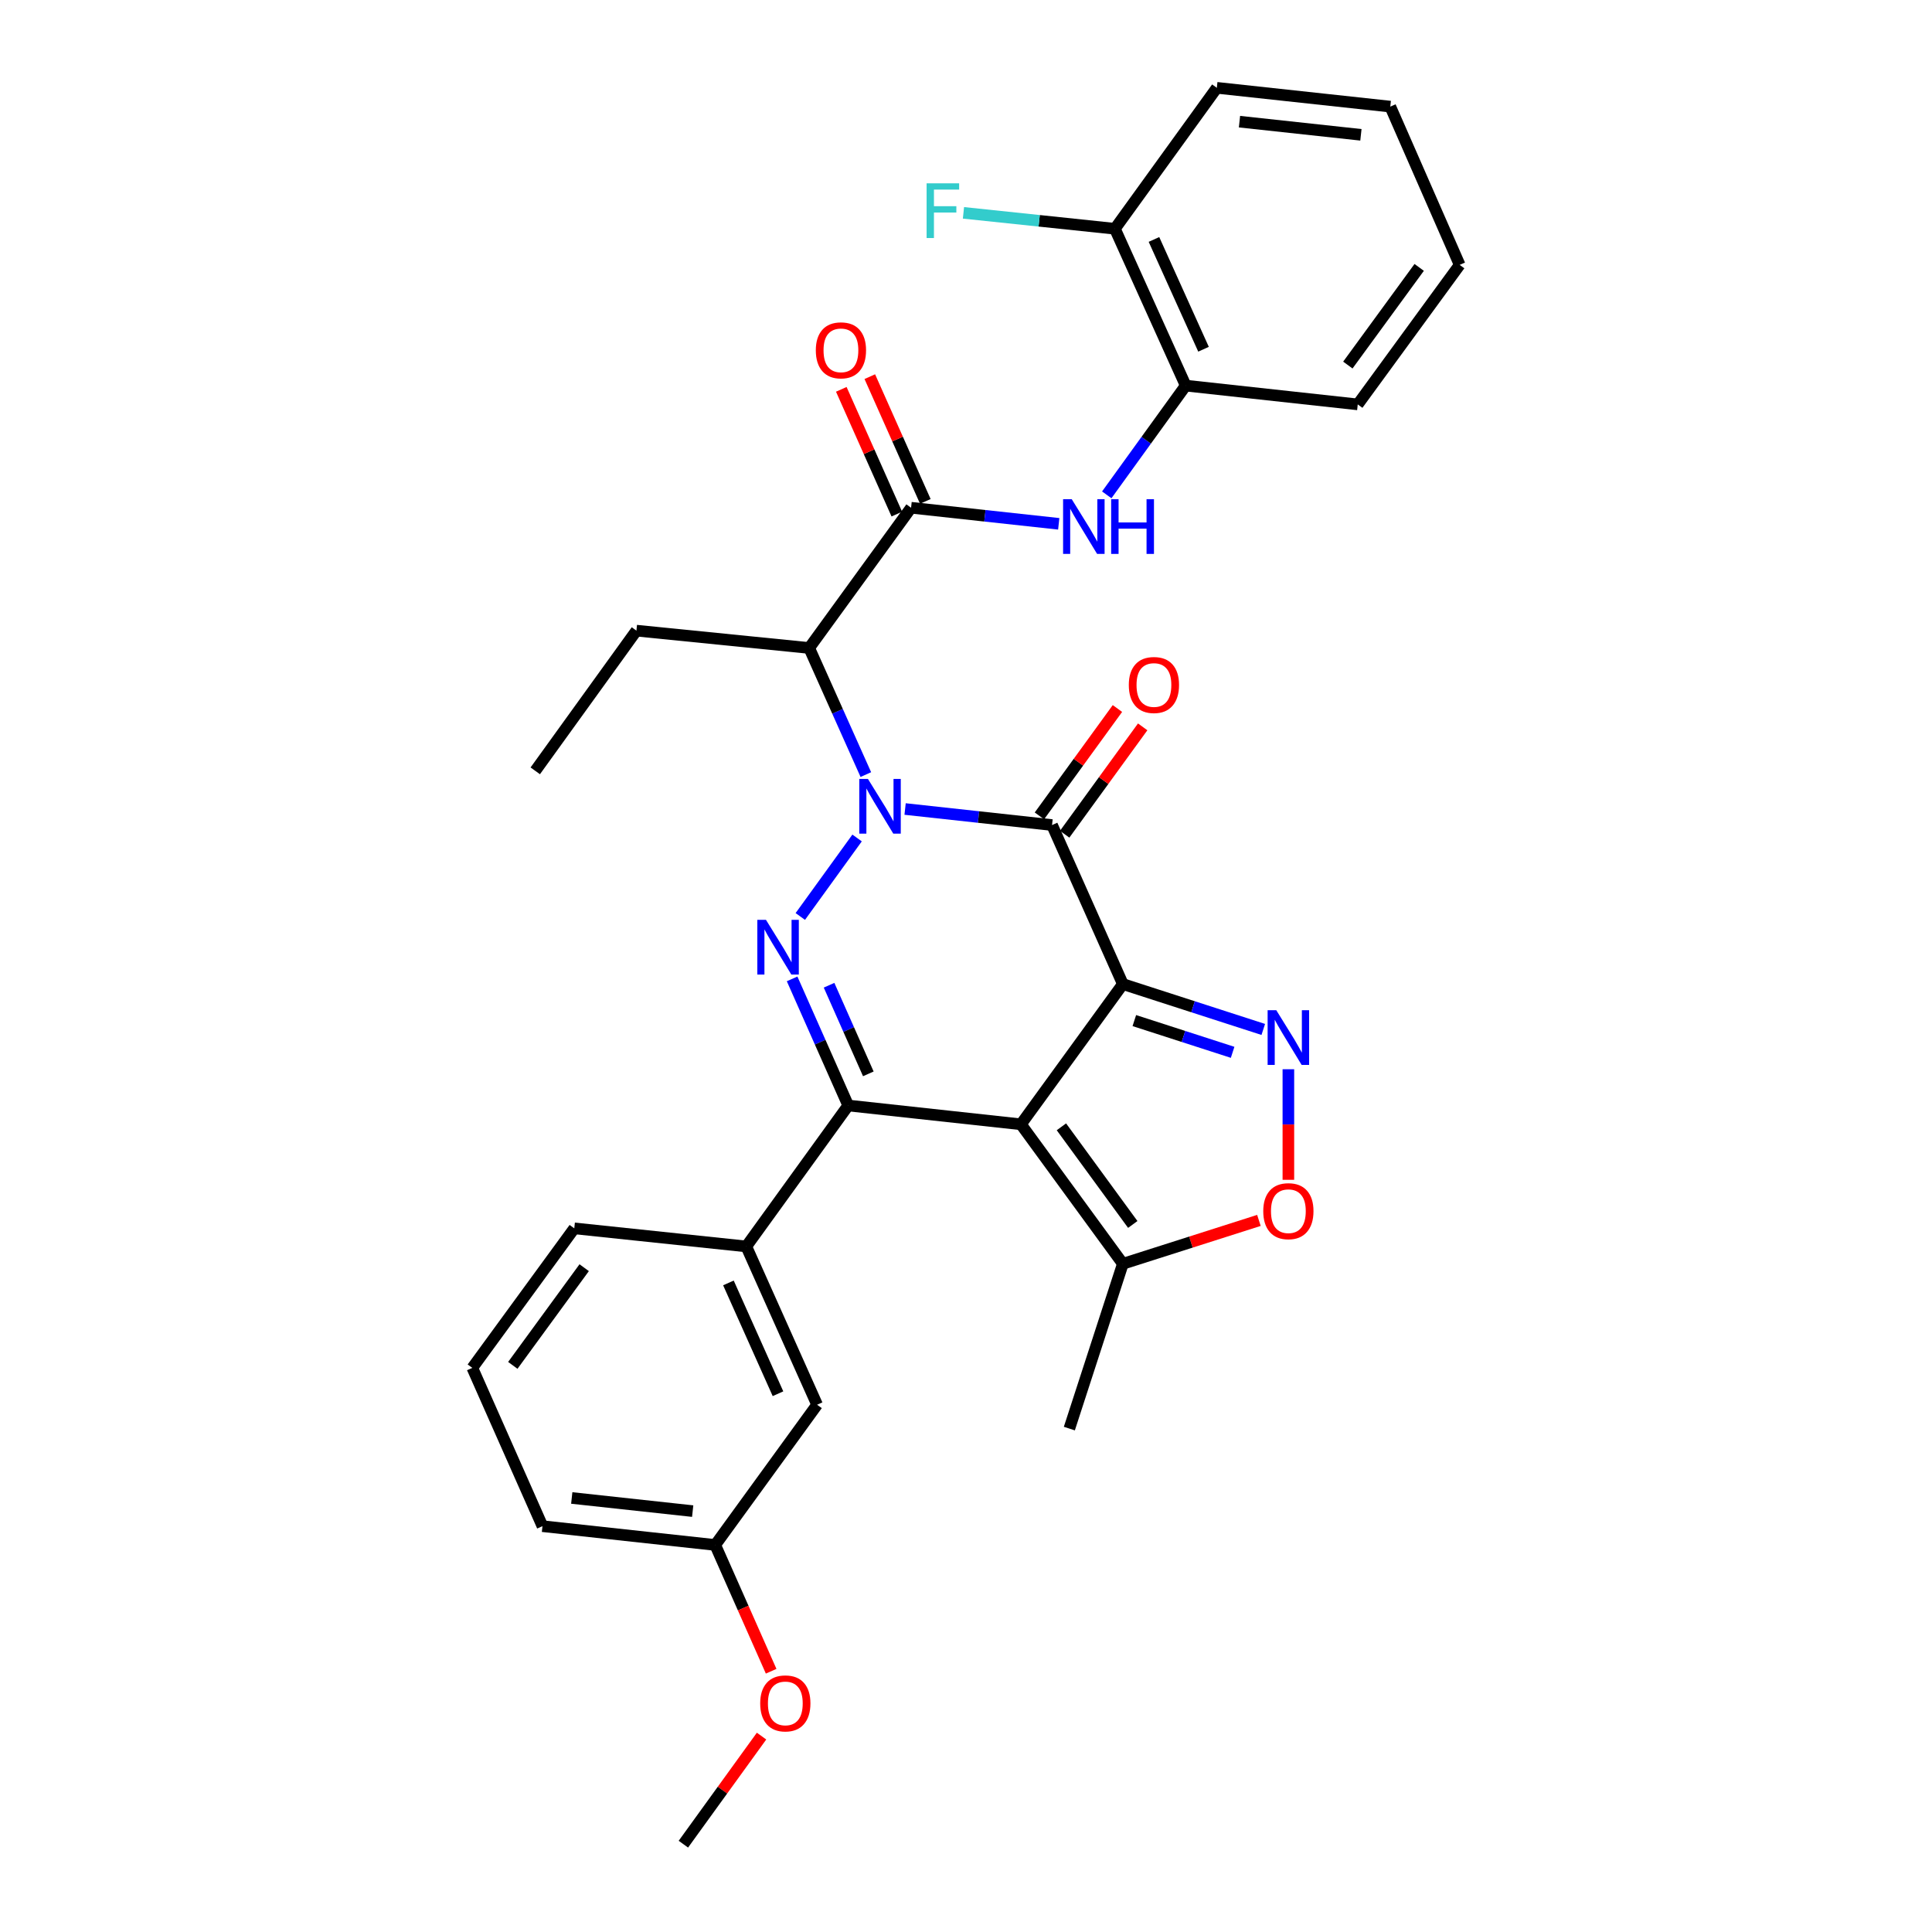 <?xml version='1.0' encoding='iso-8859-1'?>
<svg version='1.1' baseProfile='full'
              xmlns='http://www.w3.org/2000/svg'
                      xmlns:rdkit='http://www.rdkit.org/xml'
                      xmlns:xlink='http://www.w3.org/1999/xlink'
                  xml:space='preserve'
width='1000px' height='1000px' viewBox='0 0 1000 1000'>
<!-- END OF HEADER -->
<rect style='opacity:1.0;fill:#FFFFFF;stroke:none' width='1000' height='1000' x='0' y='0'> </rect>
<path class='bond-1' d='M 581.191,509.359 L 528.428,581.936' style='fill:none;fill-rule:evenodd;stroke:#000000;stroke-width:6px;stroke-linecap:butt;stroke-linejoin:miter;stroke-opacity:1' />
<path class='bond-2' d='M 581.191,509.359 L 544.535,427.047' style='fill:none;fill-rule:evenodd;stroke:#000000;stroke-width:6px;stroke-linecap:butt;stroke-linejoin:miter;stroke-opacity:1' />
<path class='bond-5' d='M 581.191,509.359 L 617.53,521.098' style='fill:none;fill-rule:evenodd;stroke:#000000;stroke-width:6px;stroke-linecap:butt;stroke-linejoin:miter;stroke-opacity:1' />
<path class='bond-5' d='M 617.53,521.098 L 653.869,532.837' style='fill:none;fill-rule:evenodd;stroke:#0000FF;stroke-width:6px;stroke-linecap:butt;stroke-linejoin:miter;stroke-opacity:1' />
<path class='bond-5' d='M 587.128,528.251 L 612.565,536.468' style='fill:none;fill-rule:evenodd;stroke:#000000;stroke-width:6px;stroke-linecap:butt;stroke-linejoin:miter;stroke-opacity:1' />
<path class='bond-5' d='M 612.565,536.468 L 638.002,544.685' style='fill:none;fill-rule:evenodd;stroke:#0000FF;stroke-width:6px;stroke-linecap:butt;stroke-linejoin:miter;stroke-opacity:1' />
<path class='bond-0' d='M 468.48,418.745 L 506.507,422.896' style='fill:none;fill-rule:evenodd;stroke:#0000FF;stroke-width:6px;stroke-linecap:butt;stroke-linejoin:miter;stroke-opacity:1' />
<path class='bond-0' d='M 506.507,422.896 L 544.535,427.047' style='fill:none;fill-rule:evenodd;stroke:#000000;stroke-width:6px;stroke-linecap:butt;stroke-linejoin:miter;stroke-opacity:1' />
<path class='bond-3' d='M 443.629,433.739 L 414.235,474.368' style='fill:none;fill-rule:evenodd;stroke:#0000FF;stroke-width:6px;stroke-linecap:butt;stroke-linejoin:miter;stroke-opacity:1' />
<path class='bond-6' d='M 448.16,400.924 L 433.498,368.159' style='fill:none;fill-rule:evenodd;stroke:#0000FF;stroke-width:6px;stroke-linecap:butt;stroke-linejoin:miter;stroke-opacity:1' />
<path class='bond-6' d='M 433.498,368.159 L 418.836,335.393' style='fill:none;fill-rule:evenodd;stroke:#000000;stroke-width:6px;stroke-linecap:butt;stroke-linejoin:miter;stroke-opacity:1' />
<path class='bond-4' d='M 528.428,581.936 L 439.035,572.2' style='fill:none;fill-rule:evenodd;stroke:#000000;stroke-width:6px;stroke-linecap:butt;stroke-linejoin:miter;stroke-opacity:1' />
<path class='bond-9' d='M 528.428,581.936 L 581.191,654.135' style='fill:none;fill-rule:evenodd;stroke:#000000;stroke-width:6px;stroke-linecap:butt;stroke-linejoin:miter;stroke-opacity:1' />
<path class='bond-9' d='M 549.383,583.235 L 586.317,633.775' style='fill:none;fill-rule:evenodd;stroke:#000000;stroke-width:6px;stroke-linecap:butt;stroke-linejoin:miter;stroke-opacity:1' />
<path class='bond-13' d='M 551.068,431.794 L 571.259,404.007' style='fill:none;fill-rule:evenodd;stroke:#000000;stroke-width:6px;stroke-linecap:butt;stroke-linejoin:miter;stroke-opacity:1' />
<path class='bond-13' d='M 571.259,404.007 L 591.45,376.22' style='fill:none;fill-rule:evenodd;stroke:#FF0000;stroke-width:6px;stroke-linecap:butt;stroke-linejoin:miter;stroke-opacity:1' />
<path class='bond-13' d='M 538.001,422.299 L 558.192,394.512' style='fill:none;fill-rule:evenodd;stroke:#000000;stroke-width:6px;stroke-linecap:butt;stroke-linejoin:miter;stroke-opacity:1' />
<path class='bond-13' d='M 558.192,394.512 L 578.383,366.726' style='fill:none;fill-rule:evenodd;stroke:#FF0000;stroke-width:6px;stroke-linecap:butt;stroke-linejoin:miter;stroke-opacity:1' />
<path class='bond-32' d='M 409.997,506.673 L 424.516,539.436' style='fill:none;fill-rule:evenodd;stroke:#0000FF;stroke-width:6px;stroke-linecap:butt;stroke-linejoin:miter;stroke-opacity:1' />
<path class='bond-32' d='M 424.516,539.436 L 439.035,572.2' style='fill:none;fill-rule:evenodd;stroke:#000000;stroke-width:6px;stroke-linecap:butt;stroke-linejoin:miter;stroke-opacity:1' />
<path class='bond-32' d='M 429.119,509.958 L 439.283,532.892' style='fill:none;fill-rule:evenodd;stroke:#0000FF;stroke-width:6px;stroke-linecap:butt;stroke-linejoin:miter;stroke-opacity:1' />
<path class='bond-32' d='M 439.283,532.892 L 449.446,555.827' style='fill:none;fill-rule:evenodd;stroke:#000000;stroke-width:6px;stroke-linecap:butt;stroke-linejoin:miter;stroke-opacity:1' />
<path class='bond-11' d='M 439.035,572.2 L 386.281,645.153' style='fill:none;fill-rule:evenodd;stroke:#000000;stroke-width:6px;stroke-linecap:butt;stroke-linejoin:miter;stroke-opacity:1' />
<path class='bond-8' d='M 666.86,553.438 L 666.86,582.052' style='fill:none;fill-rule:evenodd;stroke:#0000FF;stroke-width:6px;stroke-linecap:butt;stroke-linejoin:miter;stroke-opacity:1' />
<path class='bond-8' d='M 666.86,582.052 L 666.86,610.666' style='fill:none;fill-rule:evenodd;stroke:#FF0000;stroke-width:6px;stroke-linecap:butt;stroke-linejoin:miter;stroke-opacity:1' />
<path class='bond-7' d='M 418.836,335.393 L 471.572,262.807' style='fill:none;fill-rule:evenodd;stroke:#000000;stroke-width:6px;stroke-linecap:butt;stroke-linejoin:miter;stroke-opacity:1' />
<path class='bond-19' d='M 418.836,335.393 L 329.416,326.419' style='fill:none;fill-rule:evenodd;stroke:#000000;stroke-width:6px;stroke-linecap:butt;stroke-linejoin:miter;stroke-opacity:1' />
<path class='bond-10' d='M 471.572,262.807 L 509.788,266.968' style='fill:none;fill-rule:evenodd;stroke:#000000;stroke-width:6px;stroke-linecap:butt;stroke-linejoin:miter;stroke-opacity:1' />
<path class='bond-10' d='M 509.788,266.968 L 548.003,271.129' style='fill:none;fill-rule:evenodd;stroke:#0000FF;stroke-width:6px;stroke-linecap:butt;stroke-linejoin:miter;stroke-opacity:1' />
<path class='bond-14' d='M 478.95,259.523 L 464.579,227.239' style='fill:none;fill-rule:evenodd;stroke:#000000;stroke-width:6px;stroke-linecap:butt;stroke-linejoin:miter;stroke-opacity:1' />
<path class='bond-14' d='M 464.579,227.239 L 450.208,194.956' style='fill:none;fill-rule:evenodd;stroke:#FF0000;stroke-width:6px;stroke-linecap:butt;stroke-linejoin:miter;stroke-opacity:1' />
<path class='bond-14' d='M 464.194,266.092 L 449.823,233.808' style='fill:none;fill-rule:evenodd;stroke:#000000;stroke-width:6px;stroke-linecap:butt;stroke-linejoin:miter;stroke-opacity:1' />
<path class='bond-14' d='M 449.823,233.808 L 435.452,201.525' style='fill:none;fill-rule:evenodd;stroke:#FF0000;stroke-width:6px;stroke-linecap:butt;stroke-linejoin:miter;stroke-opacity:1' />
<path class='bond-31' d='M 651.612,631.682 L 616.401,642.909' style='fill:none;fill-rule:evenodd;stroke:#FF0000;stroke-width:6px;stroke-linecap:butt;stroke-linejoin:miter;stroke-opacity:1' />
<path class='bond-31' d='M 616.401,642.909 L 581.191,654.135' style='fill:none;fill-rule:evenodd;stroke:#000000;stroke-width:6px;stroke-linecap:butt;stroke-linejoin:miter;stroke-opacity:1' />
<path class='bond-22' d='M 581.191,654.135 L 553.49,739.436' style='fill:none;fill-rule:evenodd;stroke:#000000;stroke-width:6px;stroke-linecap:butt;stroke-linejoin:miter;stroke-opacity:1' />
<path class='bond-12' d='M 572.853,256.133 L 593.286,227.861' style='fill:none;fill-rule:evenodd;stroke:#0000FF;stroke-width:6px;stroke-linecap:butt;stroke-linejoin:miter;stroke-opacity:1' />
<path class='bond-12' d='M 593.286,227.861 L 613.719,199.59' style='fill:none;fill-rule:evenodd;stroke:#000000;stroke-width:6px;stroke-linecap:butt;stroke-linejoin:miter;stroke-opacity:1' />
<path class='bond-15' d='M 386.281,645.153 L 422.928,727.089' style='fill:none;fill-rule:evenodd;stroke:#000000;stroke-width:6px;stroke-linecap:butt;stroke-linejoin:miter;stroke-opacity:1' />
<path class='bond-15' d='M 377.033,664.038 L 402.686,721.393' style='fill:none;fill-rule:evenodd;stroke:#000000;stroke-width:6px;stroke-linecap:butt;stroke-linejoin:miter;stroke-opacity:1' />
<path class='bond-20' d='M 386.281,645.153 L 297.247,635.794' style='fill:none;fill-rule:evenodd;stroke:#000000;stroke-width:6px;stroke-linecap:butt;stroke-linejoin:miter;stroke-opacity:1' />
<path class='bond-16' d='M 613.719,199.59 L 577.072,118.408' style='fill:none;fill-rule:evenodd;stroke:#000000;stroke-width:6px;stroke-linecap:butt;stroke-linejoin:miter;stroke-opacity:1' />
<path class='bond-16' d='M 622.944,180.767 L 597.291,123.94' style='fill:none;fill-rule:evenodd;stroke:#000000;stroke-width:6px;stroke-linecap:butt;stroke-linejoin:miter;stroke-opacity:1' />
<path class='bond-24' d='M 613.719,199.59 L 702.771,209.317' style='fill:none;fill-rule:evenodd;stroke:#000000;stroke-width:6px;stroke-linecap:butt;stroke-linejoin:miter;stroke-opacity:1' />
<path class='bond-17' d='M 422.928,727.089 L 370.2,799.665' style='fill:none;fill-rule:evenodd;stroke:#000000;stroke-width:6px;stroke-linecap:butt;stroke-linejoin:miter;stroke-opacity:1' />
<path class='bond-18' d='M 577.072,118.408 L 537.88,114.288' style='fill:none;fill-rule:evenodd;stroke:#000000;stroke-width:6px;stroke-linecap:butt;stroke-linejoin:miter;stroke-opacity:1' />
<path class='bond-18' d='M 537.88,114.288 L 498.688,110.169' style='fill:none;fill-rule:evenodd;stroke:#33CCCC;stroke-width:6px;stroke-linecap:butt;stroke-linejoin:miter;stroke-opacity:1' />
<path class='bond-25' d='M 577.072,118.408 L 629.827,45.455' style='fill:none;fill-rule:evenodd;stroke:#000000;stroke-width:6px;stroke-linecap:butt;stroke-linejoin:miter;stroke-opacity:1' />
<path class='bond-21' d='M 370.2,799.665 L 384.673,832.349' style='fill:none;fill-rule:evenodd;stroke:#000000;stroke-width:6px;stroke-linecap:butt;stroke-linejoin:miter;stroke-opacity:1' />
<path class='bond-21' d='M 384.673,832.349 L 399.146,865.032' style='fill:none;fill-rule:evenodd;stroke:#FF0000;stroke-width:6px;stroke-linecap:butt;stroke-linejoin:miter;stroke-opacity:1' />
<path class='bond-33' d='M 370.2,799.665 L 280.781,789.947' style='fill:none;fill-rule:evenodd;stroke:#000000;stroke-width:6px;stroke-linecap:butt;stroke-linejoin:miter;stroke-opacity:1' />
<path class='bond-33' d='M 358.533,782.15 L 295.939,775.347' style='fill:none;fill-rule:evenodd;stroke:#000000;stroke-width:6px;stroke-linecap:butt;stroke-linejoin:miter;stroke-opacity:1' />
<path class='bond-28' d='M 329.416,326.419 L 277.048,398.987' style='fill:none;fill-rule:evenodd;stroke:#000000;stroke-width:6px;stroke-linecap:butt;stroke-linejoin:miter;stroke-opacity:1' />
<path class='bond-23' d='M 297.247,635.794 L 244.475,708.011' style='fill:none;fill-rule:evenodd;stroke:#000000;stroke-width:6px;stroke-linecap:butt;stroke-linejoin:miter;stroke-opacity:1' />
<path class='bond-23' d='M 302.372,656.156 L 265.432,706.709' style='fill:none;fill-rule:evenodd;stroke:#000000;stroke-width:6px;stroke-linecap:butt;stroke-linejoin:miter;stroke-opacity:1' />
<path class='bond-27' d='M 394.177,898.603 L 373.946,926.574' style='fill:none;fill-rule:evenodd;stroke:#FF0000;stroke-width:6px;stroke-linecap:butt;stroke-linejoin:miter;stroke-opacity:1' />
<path class='bond-27' d='M 373.946,926.574 L 353.716,954.545' style='fill:none;fill-rule:evenodd;stroke:#000000;stroke-width:6px;stroke-linecap:butt;stroke-linejoin:miter;stroke-opacity:1' />
<path class='bond-26' d='M 244.475,708.011 L 280.781,789.947' style='fill:none;fill-rule:evenodd;stroke:#000000;stroke-width:6px;stroke-linecap:butt;stroke-linejoin:miter;stroke-opacity:1' />
<path class='bond-29' d='M 702.771,209.317 L 755.525,137.099' style='fill:none;fill-rule:evenodd;stroke:#000000;stroke-width:6px;stroke-linecap:butt;stroke-linejoin:miter;stroke-opacity:1' />
<path class='bond-29' d='M 697.641,188.957 L 734.569,138.404' style='fill:none;fill-rule:evenodd;stroke:#000000;stroke-width:6px;stroke-linecap:butt;stroke-linejoin:miter;stroke-opacity:1' />
<path class='bond-34' d='M 629.827,45.455 L 719.614,55.182' style='fill:none;fill-rule:evenodd;stroke:#000000;stroke-width:6px;stroke-linecap:butt;stroke-linejoin:miter;stroke-opacity:1' />
<path class='bond-34' d='M 641.555,62.972 L 704.406,69.781' style='fill:none;fill-rule:evenodd;stroke:#000000;stroke-width:6px;stroke-linecap:butt;stroke-linejoin:miter;stroke-opacity:1' />
<path class='bond-30' d='M 755.525,137.099 L 719.614,55.182' style='fill:none;fill-rule:evenodd;stroke:#000000;stroke-width:6px;stroke-linecap:butt;stroke-linejoin:miter;stroke-opacity:1' />
<path  class='atom-1' d='M 449.241 403.168
L 458.521 418.168
Q 459.441 419.648, 460.921 422.328
Q 462.401 425.008, 462.481 425.168
L 462.481 403.168
L 466.241 403.168
L 466.241 431.488
L 462.361 431.488
L 452.401 415.088
Q 451.241 413.168, 450.001 410.968
Q 448.801 408.768, 448.441 408.088
L 448.441 431.488
L 444.761 431.488
L 444.761 403.168
L 449.241 403.168
' fill='#0000FF'/>
<path  class='atom-4' d='M 396.469 476.113
L 405.749 491.113
Q 406.669 492.593, 408.149 495.273
Q 409.629 497.953, 409.709 498.113
L 409.709 476.113
L 413.469 476.113
L 413.469 504.433
L 409.589 504.433
L 399.629 488.033
Q 398.469 486.113, 397.229 483.913
Q 396.029 481.713, 395.669 481.033
L 395.669 504.433
L 391.989 504.433
L 391.989 476.113
L 396.469 476.113
' fill='#0000FF'/>
<path  class='atom-6' d='M 660.6 522.873
L 669.88 537.873
Q 670.8 539.353, 672.28 542.033
Q 673.76 544.713, 673.84 544.873
L 673.84 522.873
L 677.6 522.873
L 677.6 551.193
L 673.72 551.193
L 663.76 534.793
Q 662.6 532.873, 661.36 530.673
Q 660.16 528.473, 659.8 527.793
L 659.8 551.193
L 656.12 551.193
L 656.12 522.873
L 660.6 522.873
' fill='#0000FF'/>
<path  class='atom-9' d='M 653.86 626.9
Q 653.86 620.1, 657.22 616.3
Q 660.58 612.5, 666.86 612.5
Q 673.14 612.5, 676.5 616.3
Q 679.86 620.1, 679.86 626.9
Q 679.86 633.78, 676.46 637.7
Q 673.06 641.58, 666.86 641.58
Q 660.62 641.58, 657.22 637.7
Q 653.86 633.82, 653.86 626.9
M 666.86 638.38
Q 671.18 638.38, 673.5 635.5
Q 675.86 632.58, 675.86 626.9
Q 675.86 621.34, 673.5 618.54
Q 671.18 615.7, 666.86 615.7
Q 662.54 615.7, 660.18 618.5
Q 657.86 621.3, 657.86 626.9
Q 657.86 632.62, 660.18 635.5
Q 662.54 638.38, 666.86 638.38
' fill='#FF0000'/>
<path  class='atom-11' d='M 554.732 258.383
L 564.012 273.383
Q 564.932 274.863, 566.412 277.543
Q 567.892 280.223, 567.972 280.383
L 567.972 258.383
L 571.732 258.383
L 571.732 286.703
L 567.852 286.703
L 557.892 270.303
Q 556.732 268.383, 555.492 266.183
Q 554.292 263.983, 553.932 263.303
L 553.932 286.703
L 550.252 286.703
L 550.252 258.383
L 554.732 258.383
' fill='#0000FF'/>
<path  class='atom-11' d='M 575.132 258.383
L 578.972 258.383
L 578.972 270.423
L 593.452 270.423
L 593.452 258.383
L 597.292 258.383
L 597.292 286.703
L 593.452 286.703
L 593.452 273.623
L 578.972 273.623
L 578.972 286.703
L 575.132 286.703
L 575.132 258.383
' fill='#0000FF'/>
<path  class='atom-14' d='M 584.271 354.55
Q 584.271 347.75, 587.631 343.95
Q 590.991 340.15, 597.271 340.15
Q 603.551 340.15, 606.911 343.95
Q 610.271 347.75, 610.271 354.55
Q 610.271 361.43, 606.871 365.35
Q 603.471 369.23, 597.271 369.23
Q 591.031 369.23, 587.631 365.35
Q 584.271 361.47, 584.271 354.55
M 597.271 366.03
Q 601.591 366.03, 603.911 363.15
Q 606.271 360.23, 606.271 354.55
Q 606.271 348.99, 603.911 346.19
Q 601.591 343.35, 597.271 343.35
Q 592.951 343.35, 590.591 346.15
Q 588.271 348.95, 588.271 354.55
Q 588.271 360.27, 590.591 363.15
Q 592.951 366.03, 597.271 366.03
' fill='#FF0000'/>
<path  class='atom-15' d='M 422.266 181.328
Q 422.266 174.528, 425.626 170.728
Q 428.986 166.928, 435.266 166.928
Q 441.546 166.928, 444.906 170.728
Q 448.266 174.528, 448.266 181.328
Q 448.266 188.208, 444.866 192.128
Q 441.466 196.008, 435.266 196.008
Q 429.026 196.008, 425.626 192.128
Q 422.266 188.248, 422.266 181.328
M 435.266 192.808
Q 439.586 192.808, 441.906 189.928
Q 444.266 187.008, 444.266 181.328
Q 444.266 175.768, 441.906 172.968
Q 439.586 170.128, 435.266 170.128
Q 430.946 170.128, 428.586 172.928
Q 426.266 175.728, 426.266 181.328
Q 426.266 187.048, 428.586 189.928
Q 430.946 192.808, 435.266 192.808
' fill='#FF0000'/>
<path  class='atom-19' d='M 479.61 94.889
L 496.45 94.889
L 496.45 98.129
L 483.41 98.129
L 483.41 106.729
L 495.01 106.729
L 495.01 110.009
L 483.41 110.009
L 483.41 123.209
L 479.61 123.209
L 479.61 94.889
' fill='#33CCCC'/>
<path  class='atom-22' d='M 393.48 881.672
Q 393.48 874.872, 396.84 871.072
Q 400.2 867.272, 406.48 867.272
Q 412.76 867.272, 416.12 871.072
Q 419.48 874.872, 419.48 881.672
Q 419.48 888.552, 416.08 892.472
Q 412.68 896.352, 406.48 896.352
Q 400.24 896.352, 396.84 892.472
Q 393.48 888.592, 393.48 881.672
M 406.48 893.152
Q 410.8 893.152, 413.12 890.272
Q 415.48 887.352, 415.48 881.672
Q 415.48 876.112, 413.12 873.312
Q 410.8 870.472, 406.48 870.472
Q 402.16 870.472, 399.8 873.272
Q 397.48 876.072, 397.48 881.672
Q 397.48 887.392, 399.8 890.272
Q 402.16 893.152, 406.48 893.152
' fill='#FF0000'/>
</svg>
